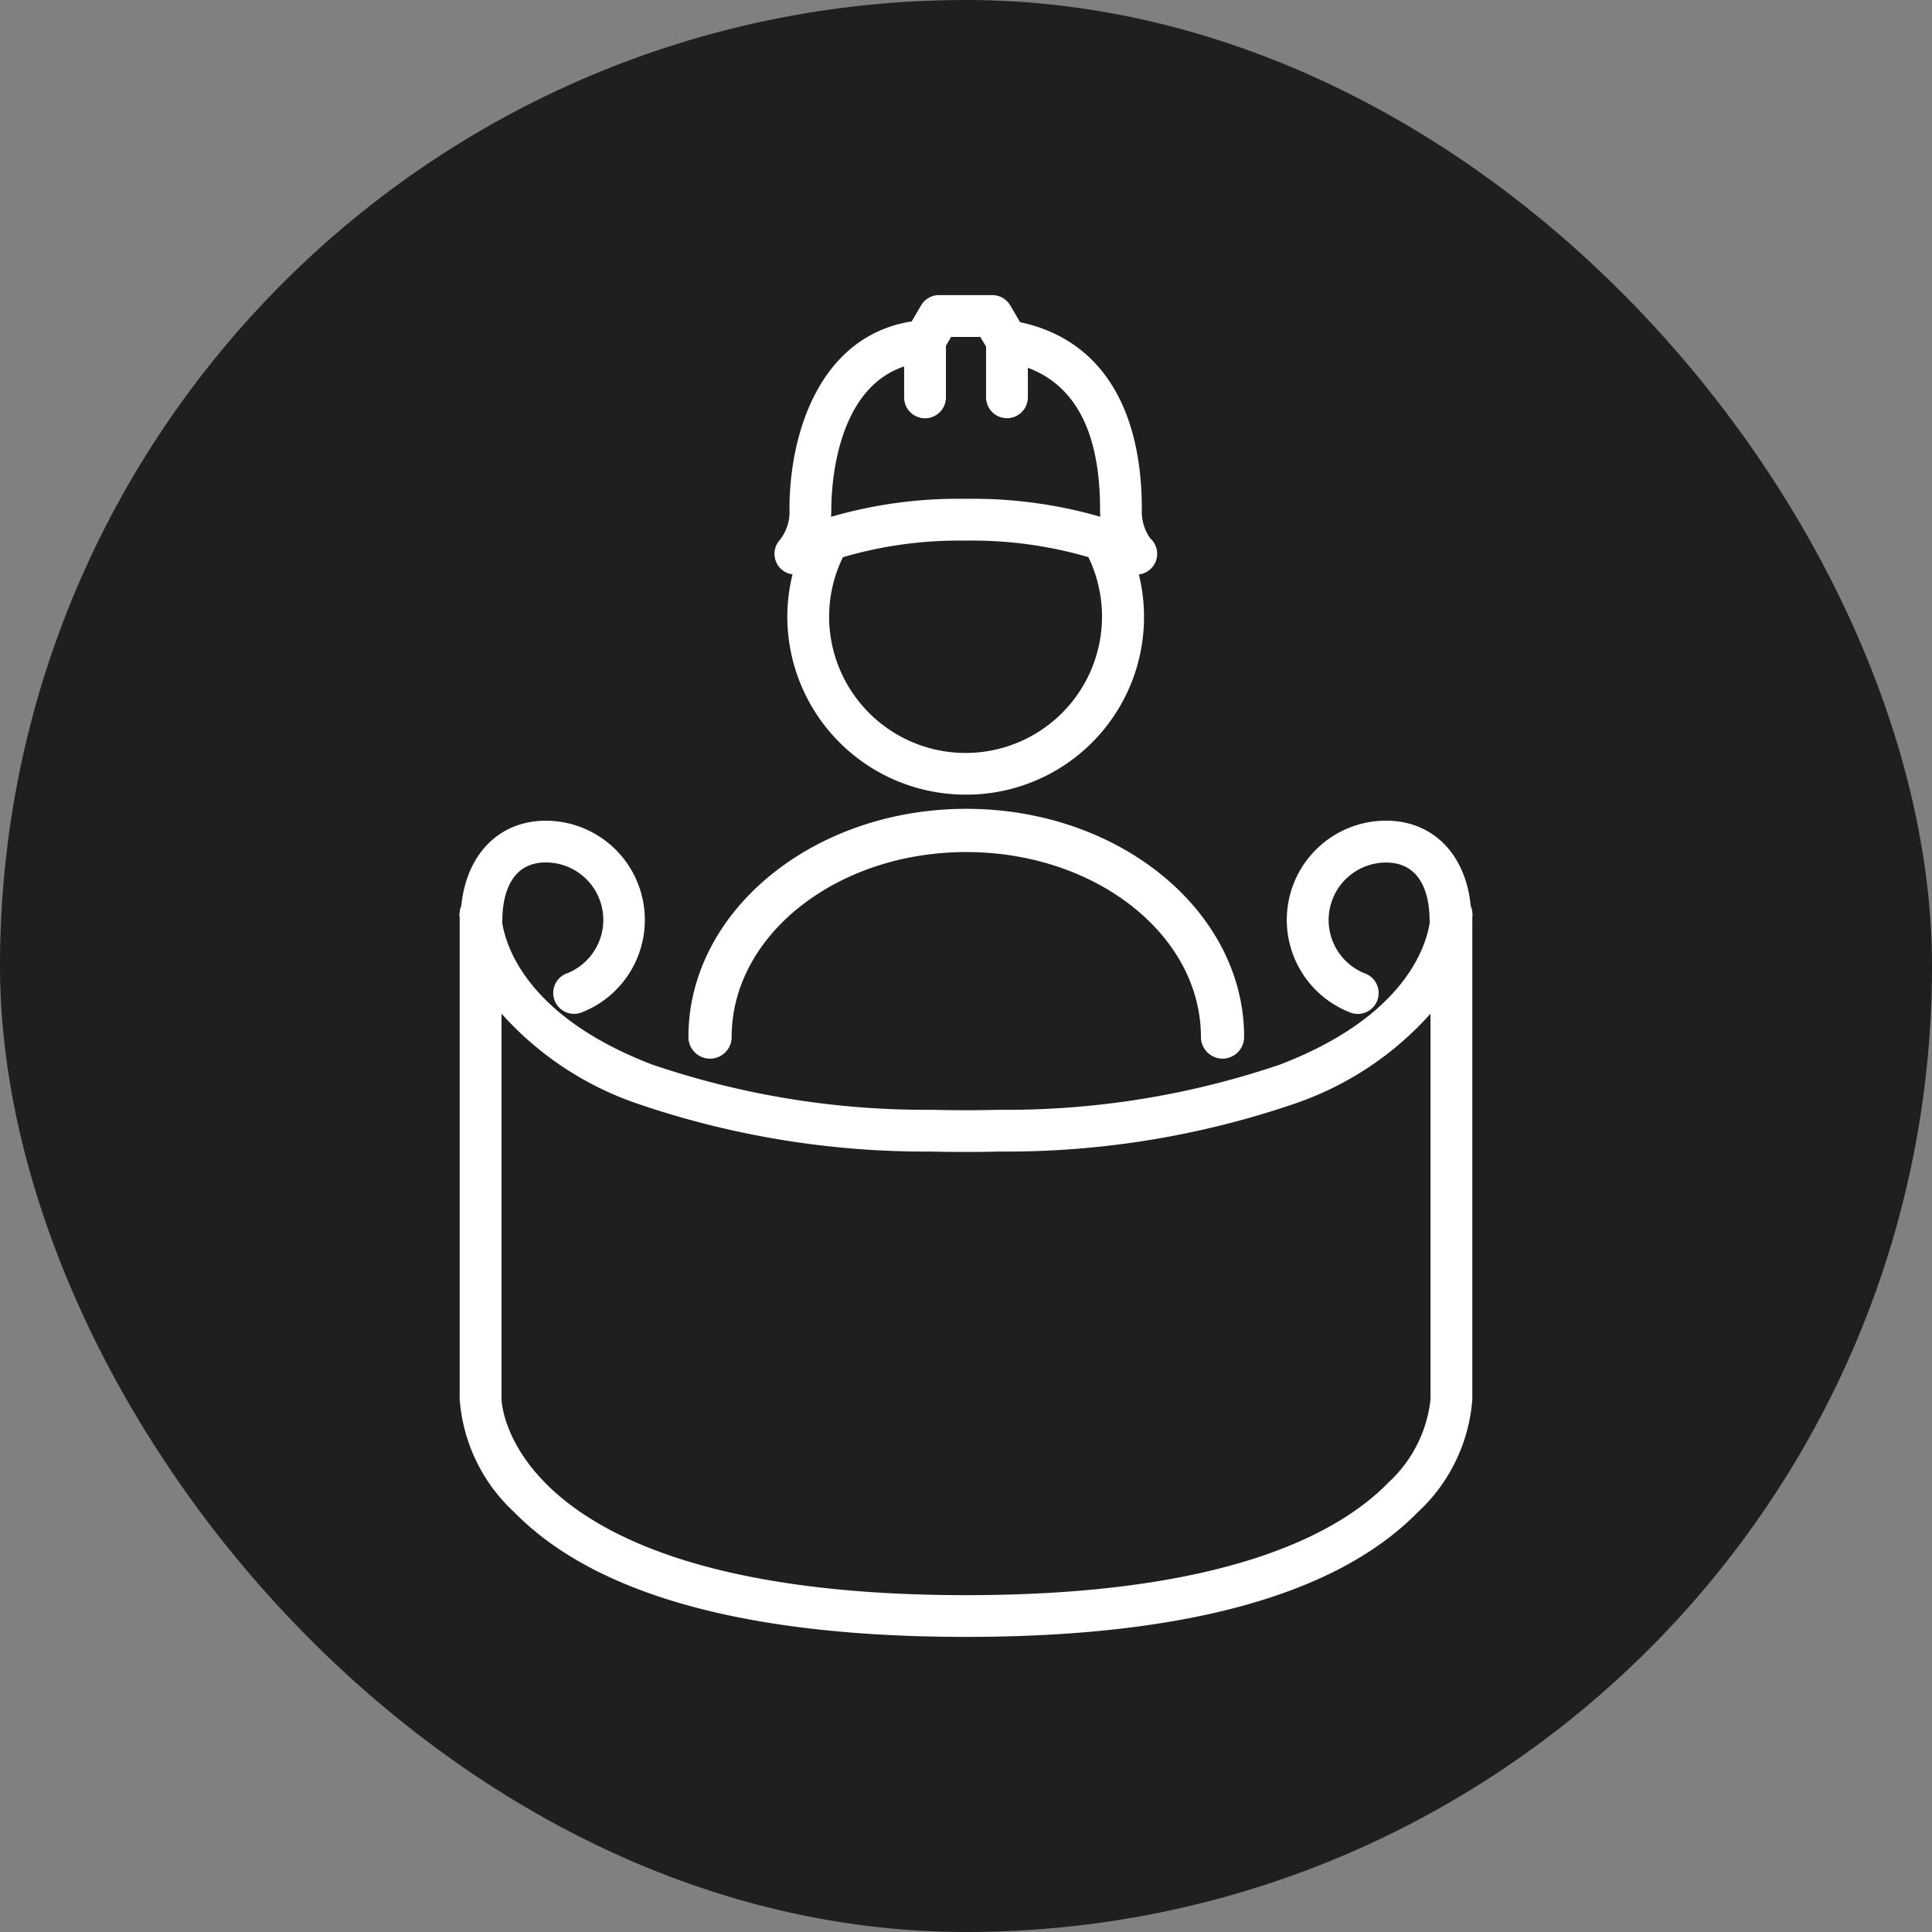 <svg xmlns="http://www.w3.org/2000/svg" xmlns:xlink="http://www.w3.org/1999/xlink" width="80" height="80" viewBox="0 0 80 80">
  <rect x="0" y="0" width="80" height="80" fill="#808080" stroke="none"/>
  <defs>
    <clipPath id="clip-Planer">
      <rect width="80" height="80"/>
    </clipPath>
  </defs>
  <g id="Planer" clip-path="url(#clip-Planer)">
    <g id="Gruppe_743" data-name="Gruppe 743" transform="translate(-1541 -8466)">
      <rect id="Rechteck_13" data-name="Rechteck 13" width="80" height="80" rx="40" transform="translate(1541 8466)" fill="#201f1d"/>
    </g>
    <g id="Gruppe_807" data-name="Gruppe 807" transform="translate(19.034 12.219)">
      <g id="Gruppe_808" data-name="Gruppe 808">
        <path id="Pfad_493" data-name="Pfad 493" d="M44.476,20.685a7.357,7.357,0,0,0,7.031-9.116.862.862,0,0,0,.468-1.5,1.918,1.918,0,0,1-.345-1.2c0-4.324-1.785-7.058-5.041-7.747L46.18.425A.865.865,0,0,0,45.435,0h-2.2a.864.864,0,0,0-.747.428L42.1,1.09c-3.724.583-5.061,4.5-5.061,7.777a1.852,1.852,0,0,1-.4,1.271.865.865,0,0,0-.036,1.109.854.854,0,0,0,.563.316A7.392,7.392,0,0,0,36.95,13.3a7.379,7.379,0,0,0,7.277,7.384h0M38.772,8.867c0-.881.166-4.964,3.015-5.912V4.236a.865.865,0,0,0,1.731,0V2.1l.215-.368h1.208l.239.4v2.1a.865.865,0,0,0,1.731,0V3.011c1.983.737,2.989,2.7,2.989,5.856q0,.161.01.311a19.078,19.078,0,0,0-5.57-.742,18.94,18.94,0,0,0-5.578.745q.01-.152.01-.314m.511,6.977a5.607,5.607,0,0,1-.031-4.99,17.084,17.084,0,0,1,5.088-.687,17.222,17.222,0,0,1,5.077.683,5.649,5.649,0,0,1-10.134,4.994" transform="translate(-23.383)" fill="#fff"/>
        <path id="Pfad_494" data-name="Pfad 494" d="M113.178,70.968a.863.863,0,0,1-.865-.863V70.1a.865.865,0,1,1,.865.868" transform="translate(-72.111 -44.452)" fill="#fff"/>
        <path id="Pfad_495" data-name="Pfad 495" d="M.866,70.968A.863.863,0,0,1,0,70.1V70.1a.865.865,0,1,1,.865.868" transform="translate(-0.001 -44.452)" fill="#fff"/>
        <path id="Pfad_496" data-name="Pfad 496" d="M.866,70.968A.863.863,0,0,1,0,70.1V70.1a.865.865,0,1,1,.865.868" transform="translate(-0.001 -44.452)" fill="#fff"/>
        <path id="Pfad_497" data-name="Pfad 497" d="M113.178,70.968a.863.863,0,0,1-.865-.863V70.1a.865.865,0,1,1,.865.868" transform="translate(-72.111 -44.452)" fill="#fff"/>
        <path id="Pfad_498" data-name="Pfad 498" d="M41.932,64.671v0a.86.86,0,0,0-.063-.3c-.193-2.158-1.552-3.572-3.507-3.572a4.11,4.11,0,0,0-1.544,7.92.865.865,0,1,0,.651-1.6,2.38,2.38,0,0,1,.893-4.586c1.627,0,1.8,1.664,1.8,2.379,0,.03.006.059.009.089-.142.959-1,3.908-6.211,5.9a35.2,35.2,0,0,1-11.63,1.87c-.9.023-1.866.023-2.769,0A35.167,35.167,0,0,1,7.976,70.9C2.768,68.907,1.9,65.962,1.759,65a.877.877,0,0,0,.009-.092c0-.715.176-2.379,1.8-2.379a2.38,2.38,0,0,1,.893,4.586.865.865,0,1,0,.65,1.6A4.11,4.11,0,0,0,3.571,60.8c-1.952,0-3.31,1.411-3.506,3.563A.858.858,0,0,0,0,64.688V84.74a7.064,7.064,0,0,0,2.266,4.7c3.355,3.422,9.647,5.157,18.7,5.157s15.343-1.735,18.7-5.156a7.075,7.075,0,0,0,2.266-4.686V64.683h0v-.011m-3.5,23.56c-2.074,2.115-6.786,4.637-17.461,4.637-19,0-19.238-8.022-19.238-8.111V68.789a13.288,13.288,0,0,0,5.626,3.728A36.832,36.832,0,0,0,19.523,74.5c.925.023,1.931.023,2.848,0a36.887,36.887,0,0,0,12.21-1.984A13.283,13.283,0,0,0,40.2,68.791V84.775a5.485,5.485,0,0,1-1.772,3.457" transform="translate(0 -39.036)" fill="#fff"/>
        <path id="Pfad_499" data-name="Pfad 499" d="M48.581,69.777a.9.9,0,0,1-.895-.895c0-4.224-4.358-7.66-9.716-7.66s-9.716,3.436-9.716,7.66a.895.895,0,0,1-1.79,0c0-5.211,5.162-9.45,11.506-9.45s11.505,4.239,11.505,9.45a.9.9,0,0,1-.895.895" transform="translate(-16.992 -38.159)" fill="#fff"/>
      </g>
    </g>
  </g>
</svg>
